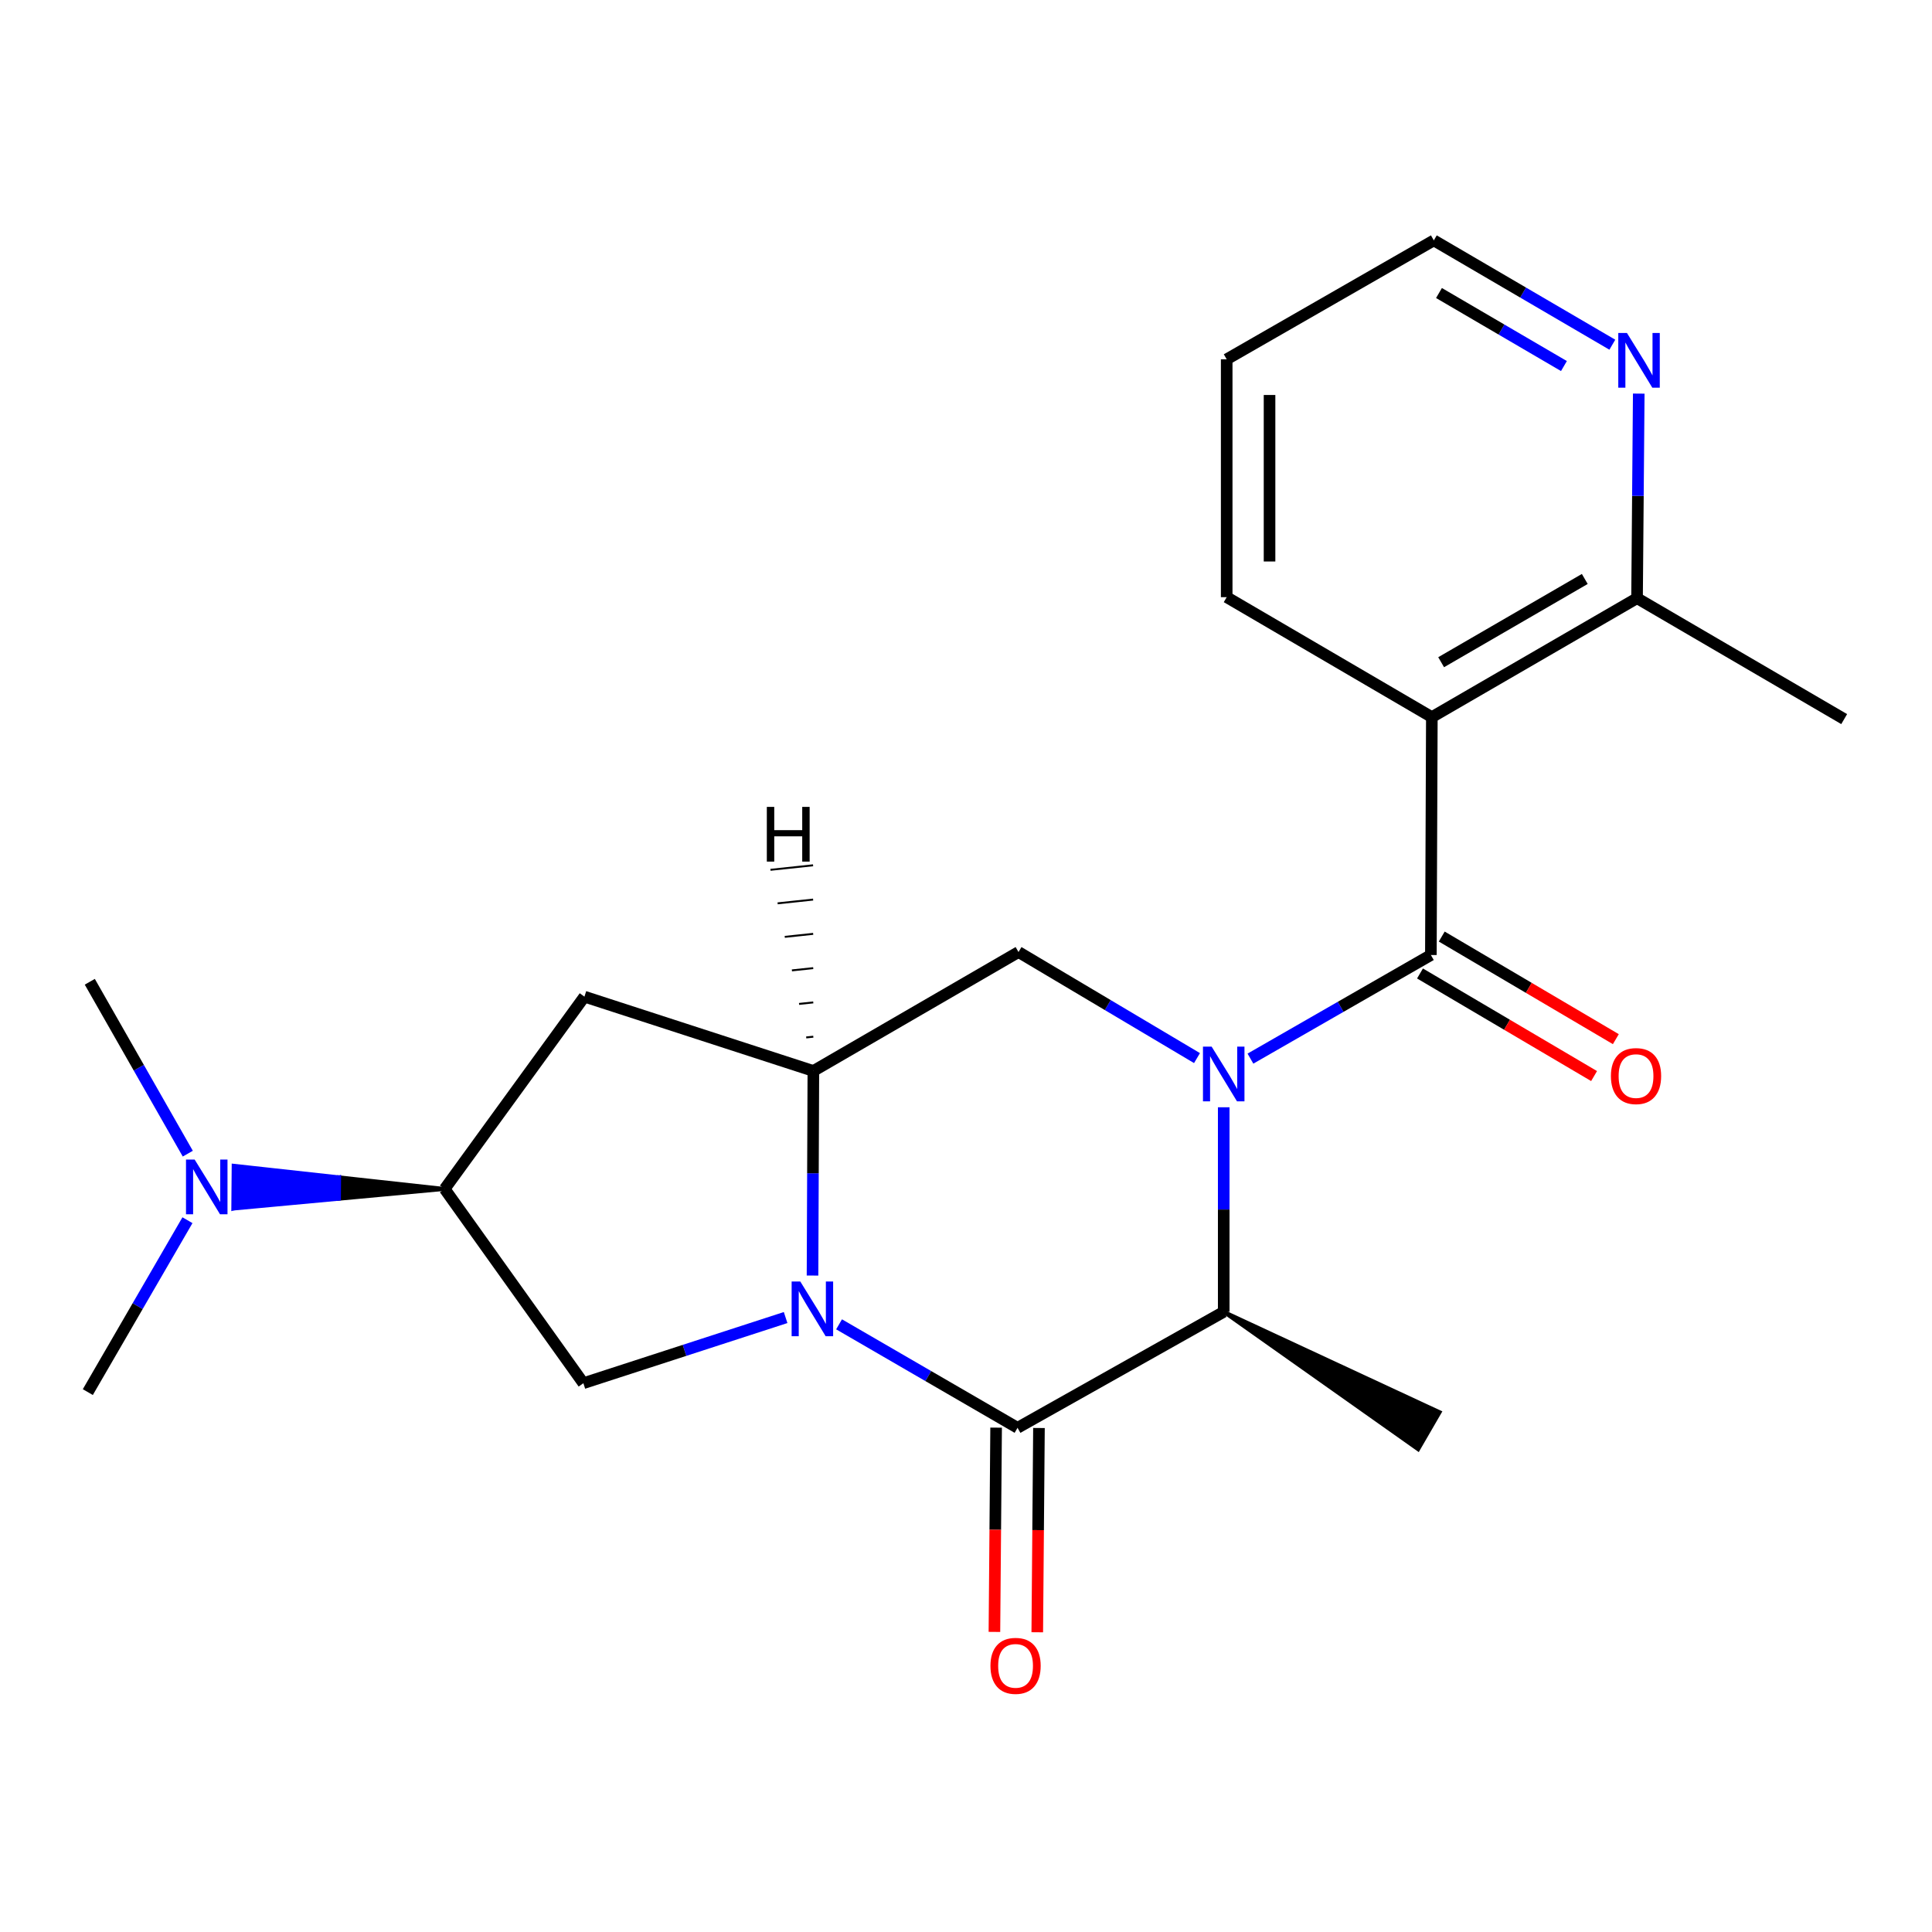 <?xml version='1.0' encoding='iso-8859-1'?>
<svg version='1.1' baseProfile='full'
              xmlns='http://www.w3.org/2000/svg'
                      xmlns:rdkit='http://www.rdkit.org/xml'
                      xmlns:xlink='http://www.w3.org/1999/xlink'
                  xml:space='preserve'
width='1000px' height='1000px' viewBox='0 0 1000 1000'>
<!-- END OF HEADER -->
<rect style='opacity:1.0;fill:#FFFFFF;stroke:none' width='1000' height='1000' x='0' y='0'> </rect>
<path class='bond-1' d='M 647.225,547.943 L 693.921,521.128' style='fill:none;fill-rule:evenodd;stroke:#0000FF;stroke-width:6px;stroke-linecap:butt;stroke-linejoin:miter;stroke-opacity:1' />
<path class='bond-1' d='M 693.921,521.128 L 740.617,494.314' style='fill:none;fill-rule:evenodd;stroke:#000000;stroke-width:6px;stroke-linecap:butt;stroke-linejoin:miter;stroke-opacity:1' />
<path class='bond-4' d='M 633.394,573.123 L 633.394,626.063' style='fill:none;fill-rule:evenodd;stroke:#0000FF;stroke-width:6px;stroke-linecap:butt;stroke-linejoin:miter;stroke-opacity:1' />
<path class='bond-4' d='M 633.394,626.063 L 633.394,679.003' style='fill:none;fill-rule:evenodd;stroke:#000000;stroke-width:6px;stroke-linecap:butt;stroke-linejoin:miter;stroke-opacity:1' />
<path class='bond-6' d='M 619.565,547.668 L 573.373,520.221' style='fill:none;fill-rule:evenodd;stroke:#0000FF;stroke-width:6px;stroke-linecap:butt;stroke-linejoin:miter;stroke-opacity:1' />
<path class='bond-6' d='M 573.373,520.221 L 527.182,492.773' style='fill:none;fill-rule:evenodd;stroke:#000000;stroke-width:6px;stroke-linecap:butt;stroke-linejoin:miter;stroke-opacity:1' />
<path class='bond-0' d='M 420.559,660.224 L 420.776,607.278' style='fill:none;fill-rule:evenodd;stroke:#0000FF;stroke-width:6px;stroke-linecap:butt;stroke-linejoin:miter;stroke-opacity:1' />
<path class='bond-0' d='M 420.776,607.278 L 420.994,554.332' style='fill:none;fill-rule:evenodd;stroke:#000000;stroke-width:6px;stroke-linecap:butt;stroke-linejoin:miter;stroke-opacity:1' />
<path class='bond-7' d='M 406.633,681.961 L 354.294,698.952' style='fill:none;fill-rule:evenodd;stroke:#0000FF;stroke-width:6px;stroke-linecap:butt;stroke-linejoin:miter;stroke-opacity:1' />
<path class='bond-7' d='M 354.294,698.952 L 301.954,715.943' style='fill:none;fill-rule:evenodd;stroke:#000000;stroke-width:6px;stroke-linecap:butt;stroke-linejoin:miter;stroke-opacity:1' />
<path class='bond-22' d='M 434.297,685.469 L 480.487,712.252' style='fill:none;fill-rule:evenodd;stroke:#0000FF;stroke-width:6px;stroke-linecap:butt;stroke-linejoin:miter;stroke-opacity:1' />
<path class='bond-22' d='M 480.487,712.252 L 526.676,739.034' style='fill:none;fill-rule:evenodd;stroke:#000000;stroke-width:6px;stroke-linecap:butt;stroke-linejoin:miter;stroke-opacity:1' />
<path class='bond-5' d='M 740.617,494.314 L 741.122,371.183' style='fill:none;fill-rule:evenodd;stroke:#000000;stroke-width:6px;stroke-linecap:butt;stroke-linejoin:miter;stroke-opacity:1' />
<path class='bond-12' d='M 734.987,503.867 L 780.04,530.419' style='fill:none;fill-rule:evenodd;stroke:#000000;stroke-width:6px;stroke-linecap:butt;stroke-linejoin:miter;stroke-opacity:1' />
<path class='bond-12' d='M 780.04,530.419 L 825.093,556.971' style='fill:none;fill-rule:evenodd;stroke:#FF0000;stroke-width:6px;stroke-linecap:butt;stroke-linejoin:miter;stroke-opacity:1' />
<path class='bond-12' d='M 746.248,484.76 L 791.301,511.312' style='fill:none;fill-rule:evenodd;stroke:#000000;stroke-width:6px;stroke-linecap:butt;stroke-linejoin:miter;stroke-opacity:1' />
<path class='bond-12' d='M 791.301,511.312 L 836.354,537.864' style='fill:none;fill-rule:evenodd;stroke:#FF0000;stroke-width:6px;stroke-linecap:butt;stroke-linejoin:miter;stroke-opacity:1' />
<path class='bond-2' d='M 526.676,739.034 L 633.394,679.003' style='fill:none;fill-rule:evenodd;stroke:#000000;stroke-width:6px;stroke-linecap:butt;stroke-linejoin:miter;stroke-opacity:1' />
<path class='bond-11' d='M 515.587,738.942 L 515.148,791.808' style='fill:none;fill-rule:evenodd;stroke:#000000;stroke-width:6px;stroke-linecap:butt;stroke-linejoin:miter;stroke-opacity:1' />
<path class='bond-11' d='M 515.148,791.808 L 514.709,844.674' style='fill:none;fill-rule:evenodd;stroke:#FF0000;stroke-width:6px;stroke-linecap:butt;stroke-linejoin:miter;stroke-opacity:1' />
<path class='bond-11' d='M 537.765,739.126 L 537.326,791.992' style='fill:none;fill-rule:evenodd;stroke:#000000;stroke-width:6px;stroke-linecap:butt;stroke-linejoin:miter;stroke-opacity:1' />
<path class='bond-11' d='M 537.326,791.992 L 536.887,844.858' style='fill:none;fill-rule:evenodd;stroke:#FF0000;stroke-width:6px;stroke-linecap:butt;stroke-linejoin:miter;stroke-opacity:1' />
<path class='bond-3' d='M 420.994,554.332 L 527.182,492.773' style='fill:none;fill-rule:evenodd;stroke:#000000;stroke-width:6px;stroke-linecap:butt;stroke-linejoin:miter;stroke-opacity:1' />
<path class='bond-8' d='M 420.994,554.332 L 302.496,515.864' style='fill:none;fill-rule:evenodd;stroke:#000000;stroke-width:6px;stroke-linecap:butt;stroke-linejoin:miter;stroke-opacity:1' />
<path class='bond-25' d='M 420.969,536.589 L 417.293,536.979' style='fill:none;fill-rule:evenodd;stroke:#000000;stroke-width:1.0px;stroke-linecap:butt;stroke-linejoin:miter;stroke-opacity:1' />
<path class='bond-25' d='M 420.945,518.846 L 413.593,519.626' style='fill:none;fill-rule:evenodd;stroke:#000000;stroke-width:1.0px;stroke-linecap:butt;stroke-linejoin:miter;stroke-opacity:1' />
<path class='bond-25' d='M 420.92,501.103 L 409.893,502.274' style='fill:none;fill-rule:evenodd;stroke:#000000;stroke-width:1.0px;stroke-linecap:butt;stroke-linejoin:miter;stroke-opacity:1' />
<path class='bond-25' d='M 420.896,483.36 L 406.192,484.921' style='fill:none;fill-rule:evenodd;stroke:#000000;stroke-width:1.0px;stroke-linecap:butt;stroke-linejoin:miter;stroke-opacity:1' />
<path class='bond-25' d='M 420.871,465.617 L 402.492,467.568' style='fill:none;fill-rule:evenodd;stroke:#000000;stroke-width:1.0px;stroke-linecap:butt;stroke-linejoin:miter;stroke-opacity:1' />
<path class='bond-25' d='M 420.847,447.874 L 398.792,450.215' style='fill:none;fill-rule:evenodd;stroke:#000000;stroke-width:1.0px;stroke-linecap:butt;stroke-linejoin:miter;stroke-opacity:1' />
<path class='bond-16' d='M 633.394,679.003 L 734.033,750.156 L 745.156,730.967 Z' style='fill:#000000;fill-rule:evenodd;fill-opacity:1;stroke:#000000;stroke-width:2px;stroke-linecap:butt;stroke-linejoin:miter;stroke-opacity:1;' />
<path class='bond-10' d='M 741.122,371.183 L 847.335,309.624' style='fill:none;fill-rule:evenodd;stroke:#000000;stroke-width:6px;stroke-linecap:butt;stroke-linejoin:miter;stroke-opacity:1' />
<path class='bond-10' d='M 745.933,342.761 L 820.281,299.669' style='fill:none;fill-rule:evenodd;stroke:#000000;stroke-width:6px;stroke-linecap:butt;stroke-linejoin:miter;stroke-opacity:1' />
<path class='bond-15' d='M 741.122,371.183 L 634.934,309.095' style='fill:none;fill-rule:evenodd;stroke:#000000;stroke-width:6px;stroke-linecap:butt;stroke-linejoin:miter;stroke-opacity:1' />
<path class='bond-23' d='M 301.954,715.943 L 230.156,615.398' style='fill:none;fill-rule:evenodd;stroke:#000000;stroke-width:6px;stroke-linecap:butt;stroke-linejoin:miter;stroke-opacity:1' />
<path class='bond-9' d='M 302.496,515.864 L 230.156,615.398' style='fill:none;fill-rule:evenodd;stroke:#000000;stroke-width:6px;stroke-linecap:butt;stroke-linejoin:miter;stroke-opacity:1' />
<path class='bond-13' d='M 230.156,615.398 L 175.541,609.389 L 175.447,620.478 Z' style='fill:#000000;fill-rule:evenodd;fill-opacity:1;stroke:#000000;stroke-width:2px;stroke-linecap:butt;stroke-linejoin:miter;stroke-opacity:1;' />
<path class='bond-13' d='M 175.541,609.389 L 120.738,625.558 L 120.926,603.38 Z' style='fill:#0000FF;fill-rule:evenodd;fill-opacity:1;stroke:#0000FF;stroke-width:2px;stroke-linecap:butt;stroke-linejoin:miter;stroke-opacity:1;' />
<path class='bond-13' d='M 175.541,609.389 L 175.447,620.478 L 120.738,625.558 Z' style='fill:#0000FF;fill-rule:evenodd;fill-opacity:1;stroke:#0000FF;stroke-width:2px;stroke-linecap:butt;stroke-linejoin:miter;stroke-opacity:1;' />
<path class='bond-14' d='M 847.335,309.624 L 847.775,256.679' style='fill:none;fill-rule:evenodd;stroke:#000000;stroke-width:6px;stroke-linecap:butt;stroke-linejoin:miter;stroke-opacity:1' />
<path class='bond-14' d='M 847.775,256.679 L 848.214,203.733' style='fill:none;fill-rule:evenodd;stroke:#0000FF;stroke-width:6px;stroke-linecap:butt;stroke-linejoin:miter;stroke-opacity:1' />
<path class='bond-20' d='M 847.335,309.624 L 954.545,372.206' style='fill:none;fill-rule:evenodd;stroke:#000000;stroke-width:6px;stroke-linecap:butt;stroke-linejoin:miter;stroke-opacity:1' />
<path class='bond-18' d='M 97.199,597.135 L 71.838,552.649' style='fill:none;fill-rule:evenodd;stroke:#0000FF;stroke-width:6px;stroke-linecap:butt;stroke-linejoin:miter;stroke-opacity:1' />
<path class='bond-18' d='M 71.838,552.649 L 46.477,508.163' style='fill:none;fill-rule:evenodd;stroke:#000000;stroke-width:6px;stroke-linecap:butt;stroke-linejoin:miter;stroke-opacity:1' />
<path class='bond-19' d='M 97.027,631.58 L 71.241,676.066' style='fill:none;fill-rule:evenodd;stroke:#0000FF;stroke-width:6px;stroke-linecap:butt;stroke-linejoin:miter;stroke-opacity:1' />
<path class='bond-19' d='M 71.241,676.066 L 45.455,720.551' style='fill:none;fill-rule:evenodd;stroke:#000000;stroke-width:6px;stroke-linecap:butt;stroke-linejoin:miter;stroke-opacity:1' />
<path class='bond-24' d='M 834.542,178.42 L 788.343,151.419' style='fill:none;fill-rule:evenodd;stroke:#0000FF;stroke-width:6px;stroke-linecap:butt;stroke-linejoin:miter;stroke-opacity:1' />
<path class='bond-24' d='M 788.343,151.419 L 742.145,124.418' style='fill:none;fill-rule:evenodd;stroke:#000000;stroke-width:6px;stroke-linecap:butt;stroke-linejoin:miter;stroke-opacity:1' />
<path class='bond-24' d='M 809.491,189.468 L 777.152,170.567' style='fill:none;fill-rule:evenodd;stroke:#0000FF;stroke-width:6px;stroke-linecap:butt;stroke-linejoin:miter;stroke-opacity:1' />
<path class='bond-24' d='M 777.152,170.567 L 744.813,151.666' style='fill:none;fill-rule:evenodd;stroke:#000000;stroke-width:6px;stroke-linecap:butt;stroke-linejoin:miter;stroke-opacity:1' />
<path class='bond-21' d='M 634.934,309.095 L 634.934,185.977' style='fill:none;fill-rule:evenodd;stroke:#000000;stroke-width:6px;stroke-linecap:butt;stroke-linejoin:miter;stroke-opacity:1' />
<path class='bond-21' d='M 657.113,290.627 L 657.113,204.444' style='fill:none;fill-rule:evenodd;stroke:#000000;stroke-width:6px;stroke-linecap:butt;stroke-linejoin:miter;stroke-opacity:1' />
<path class='bond-17' d='M 742.145,124.418 L 634.934,185.977' style='fill:none;fill-rule:evenodd;stroke:#000000;stroke-width:6px;stroke-linecap:butt;stroke-linejoin:miter;stroke-opacity:1' />
<path  class='atom-0' d='M 627.134 541.725
L 636.414 556.725
Q 637.334 558.205, 638.814 560.885
Q 640.294 563.565, 640.374 563.725
L 640.374 541.725
L 644.134 541.725
L 644.134 570.045
L 640.254 570.045
L 630.294 553.645
Q 629.134 551.725, 627.894 549.525
Q 626.694 547.325, 626.334 546.645
L 626.334 570.045
L 622.654 570.045
L 622.654 541.725
L 627.134 541.725
' fill='#0000FF'/>
<path  class='atom-1' d='M 414.228 663.303
L 423.508 678.303
Q 424.428 679.783, 425.908 682.463
Q 427.388 685.143, 427.468 685.303
L 427.468 663.303
L 431.228 663.303
L 431.228 691.623
L 427.348 691.623
L 417.388 675.223
Q 416.228 673.303, 414.988 671.103
Q 413.788 668.903, 413.428 668.223
L 413.428 691.623
L 409.748 691.623
L 409.748 663.303
L 414.228 663.303
' fill='#0000FF'/>
<path  class='atom-12' d='M 512.654 862.244
Q 512.654 855.444, 516.014 851.644
Q 519.374 847.844, 525.654 847.844
Q 531.934 847.844, 535.294 851.644
Q 538.654 855.444, 538.654 862.244
Q 538.654 869.124, 535.254 873.044
Q 531.854 876.924, 525.654 876.924
Q 519.414 876.924, 516.014 873.044
Q 512.654 869.164, 512.654 862.244
M 525.654 873.724
Q 529.974 873.724, 532.294 870.844
Q 534.654 867.924, 534.654 862.244
Q 534.654 856.684, 532.294 853.884
Q 529.974 851.044, 525.654 851.044
Q 521.334 851.044, 518.974 853.844
Q 516.654 856.644, 516.654 862.244
Q 516.654 867.964, 518.974 870.844
Q 521.334 873.724, 525.654 873.724
' fill='#FF0000'/>
<path  class='atom-13' d='M 833.805 556.975
Q 833.805 550.175, 837.165 546.375
Q 840.525 542.575, 846.805 542.575
Q 853.085 542.575, 856.445 546.375
Q 859.805 550.175, 859.805 556.975
Q 859.805 563.855, 856.405 567.775
Q 853.005 571.655, 846.805 571.655
Q 840.565 571.655, 837.165 567.775
Q 833.805 563.895, 833.805 556.975
M 846.805 568.455
Q 851.125 568.455, 853.445 565.575
Q 855.805 562.655, 855.805 556.975
Q 855.805 551.415, 853.445 548.615
Q 851.125 545.775, 846.805 545.775
Q 842.485 545.775, 840.125 548.575
Q 837.805 551.375, 837.805 556.975
Q 837.805 562.695, 840.125 565.575
Q 842.485 568.455, 846.805 568.455
' fill='#FF0000'/>
<path  class='atom-14' d='M 100.753 600.191
L 110.033 615.191
Q 110.953 616.671, 112.433 619.351
Q 113.913 622.031, 113.993 622.191
L 113.993 600.191
L 117.753 600.191
L 117.753 628.511
L 113.873 628.511
L 103.913 612.111
Q 102.753 610.191, 101.513 607.991
Q 100.313 605.791, 99.954 605.111
L 99.954 628.511
L 96.273 628.511
L 96.273 600.191
L 100.753 600.191
' fill='#0000FF'/>
<path  class='atom-15' d='M 842.098 172.334
L 851.378 187.334
Q 852.298 188.814, 853.778 191.494
Q 855.258 194.174, 855.338 194.334
L 855.338 172.334
L 859.098 172.334
L 859.098 200.654
L 855.218 200.654
L 845.258 184.254
Q 844.098 182.334, 842.858 180.134
Q 841.658 177.934, 841.298 177.254
L 841.298 200.654
L 837.618 200.654
L 837.618 172.334
L 842.098 172.334
' fill='#0000FF'/>
<path  class='atom-23' d='M 396.909 417.644
L 400.749 417.644
L 400.749 429.684
L 415.229 429.684
L 415.229 417.644
L 419.069 417.644
L 419.069 445.964
L 415.229 445.964
L 415.229 432.884
L 400.749 432.884
L 400.749 445.964
L 396.909 445.964
L 396.909 417.644
' fill='#000000'/>
</svg>
